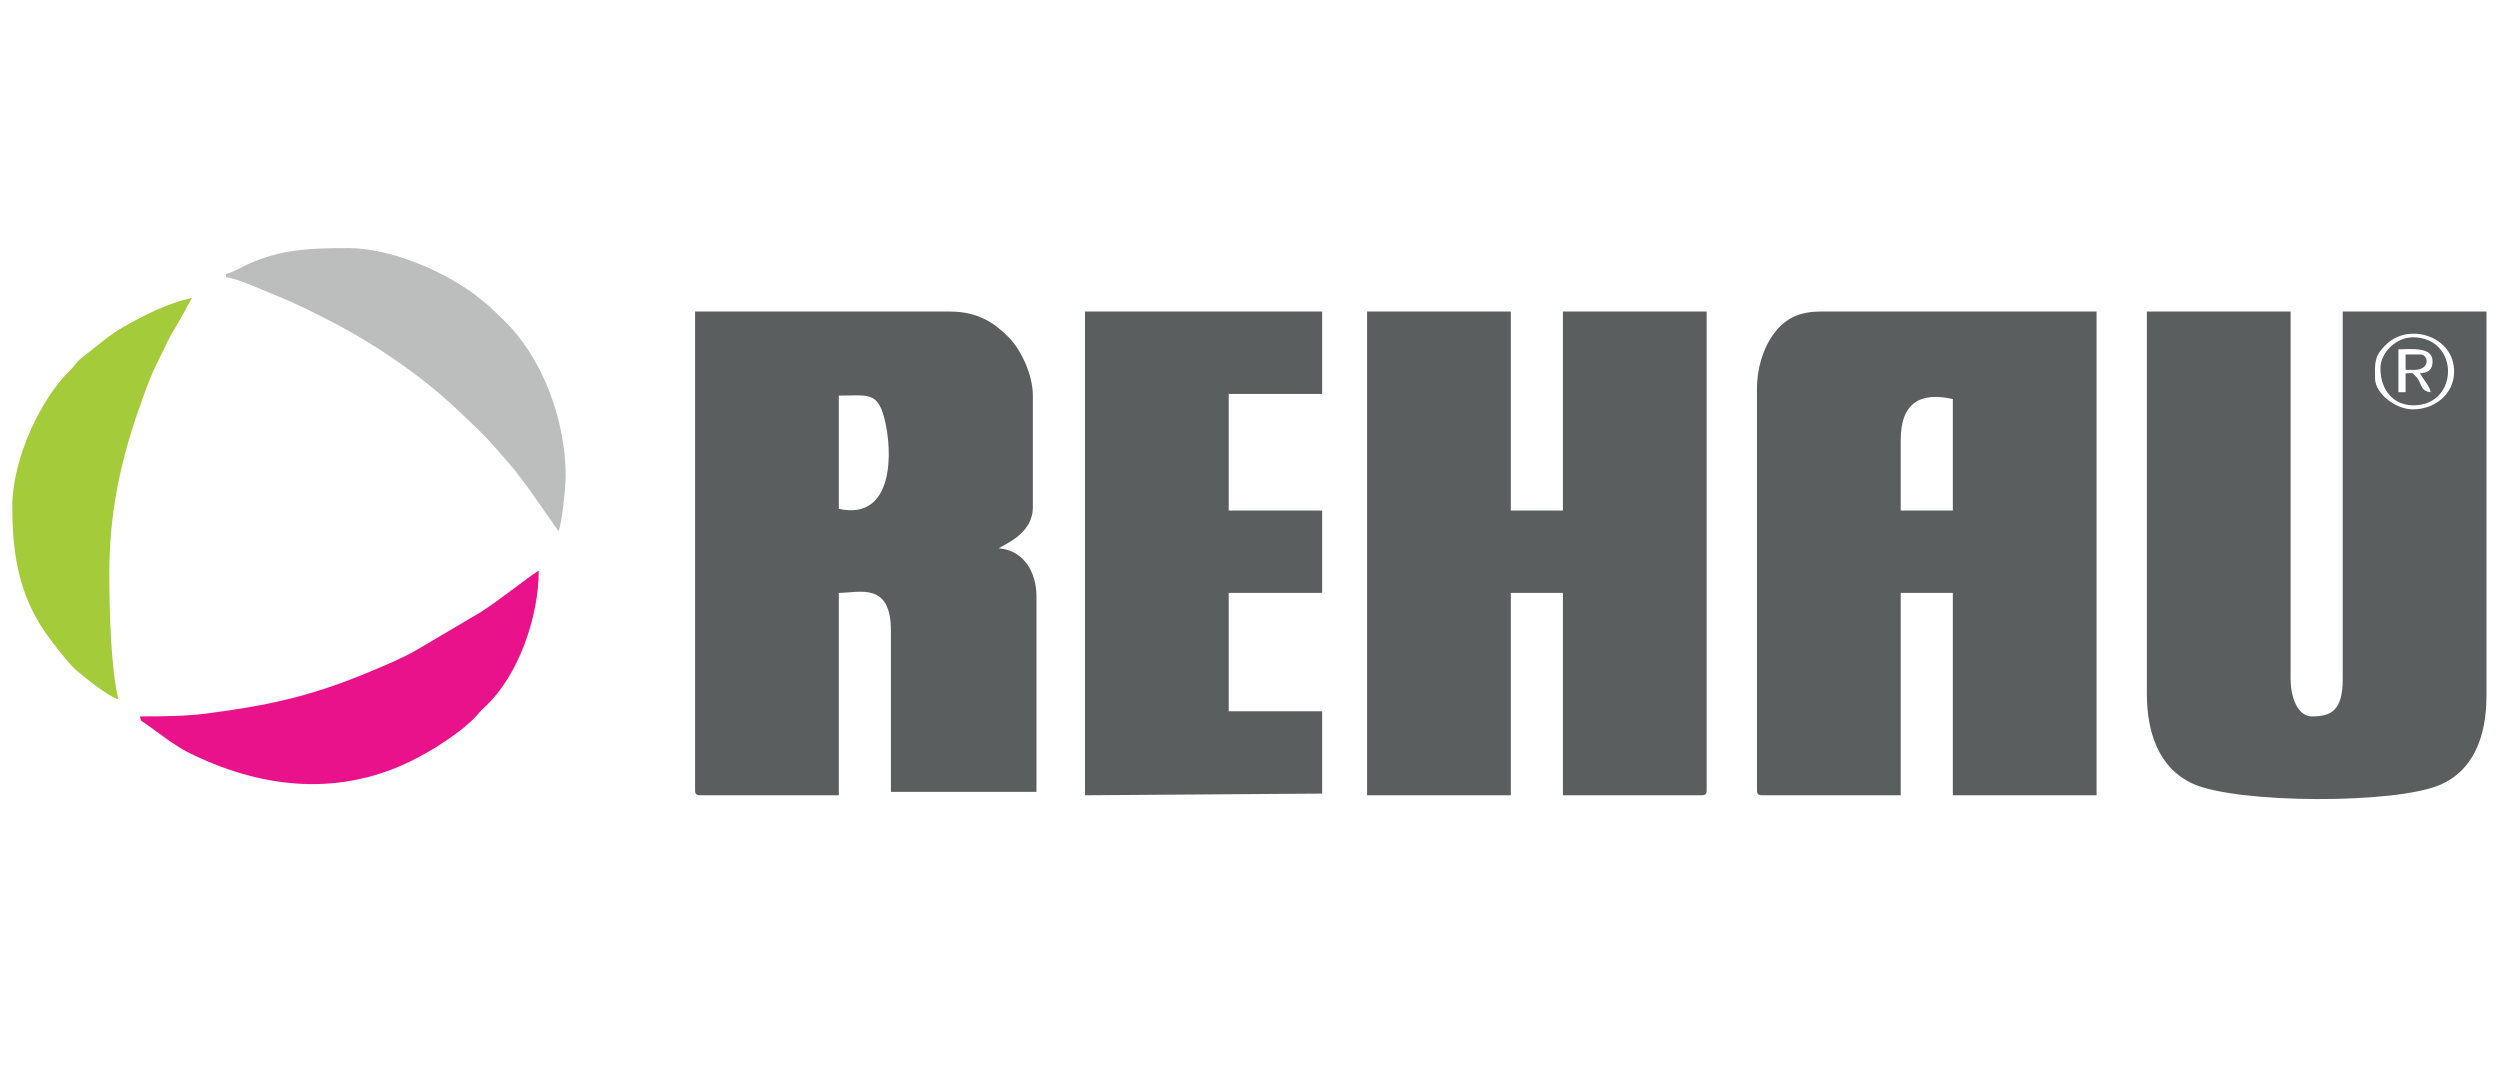 <?xml version="1.0" encoding="UTF-8"?> <svg xmlns="http://www.w3.org/2000/svg" width="131" height="56" viewBox="0 0 131 56" fill="none"> <g clip-path="url(#clip0_25_136)"> <g clip-path="url(#clip1_25_136)"> <path fill-rule="evenodd" clip-rule="evenodd" d="M99.597 23.067C99.597 21.056 100.662 20.54 102.328 20.91V26.753H99.597V23.067ZM92.065 20.371V41.404C92.065 41.611 92.131 41.673 92.348 41.673H99.597V31.067H102.328V41.673H109.86V16.326H95.361C94.115 16.326 93.403 16.832 92.891 17.564C92.407 18.255 92.065 19.263 92.065 20.371V20.371ZM43.954 26.663V20.73C45.43 20.73 45.965 20.506 46.33 21.878C46.81 23.684 46.832 27.303 43.954 26.663ZM36.422 41.404C36.422 41.611 36.487 41.673 36.704 41.673H43.954V31.067C45.014 31.067 46.684 30.463 46.684 33.045V41.494H54.311V31.247C54.311 29.982 53.649 28.835 52.334 28.73C52.696 28.49 54.122 27.956 54.122 26.573V20.73C54.122 19.591 53.466 18.297 52.876 17.695C52.144 16.948 51.266 16.326 49.791 16.326H36.422V41.404V41.404ZM71.635 41.673H79.167V31.067H81.897V41.673H89.147C89.364 41.673 89.429 41.611 89.429 41.404V16.326H81.897V26.753H79.167V16.326H71.635V41.673ZM126.431 21.45C125.503 21.45 124.453 20.599 124.453 19.832C124.453 19.04 124.365 18.672 125.084 18.007C126.281 16.903 128.596 17.627 128.596 19.472C128.596 20.604 127.635 21.45 126.431 21.45ZM112.496 36.37C112.496 38.306 113.076 40.238 114.916 41.071C117.22 42.114 125.568 42.15 127.908 41.106C129.539 40.379 130.291 38.706 130.291 36.46V16.326H122.759V35.561C122.759 37.203 122.19 37.539 121.158 37.539C120.322 37.539 120.028 36.395 120.028 35.561V16.326H112.496V36.37H112.496ZM56.853 41.673L69.281 41.584V37.269H64.385V31.067H69.281V26.753H64.385V20.641H69.281V16.326H56.853V41.673Z" fill="#5A5E5E"></path> <path fill-rule="evenodd" clip-rule="evenodd" d="M126.807 19.562C126.995 19.902 127.282 20.182 127.372 20.551C126.778 20.504 126.928 20.035 126.567 19.701C126.34 19.492 126.528 19.562 126.054 19.562V20.551H125.677V18.304C126.362 18.304 127.466 18.15 127.466 18.933C127.466 19.379 127.245 19.528 126.807 19.562ZM124.735 19.293C124.735 20.479 125.446 21.262 126.513 21.239C128.875 21.19 128.881 17.675 126.43 17.675C125.58 17.675 124.735 18.456 124.735 19.293Z" fill="#5A5E5E"></path> <path fill-rule="evenodd" clip-rule="evenodd" d="M126.054 19.382H126.524C127.343 19.382 127.286 18.573 126.807 18.573H126.054V19.382Z" fill="#5A5E5E"></path> <path fill-rule="evenodd" clip-rule="evenodd" d="M7.328 37.539C7.421 37.87 7.369 37.722 7.605 37.904L8.891 38.833C9.219 39.04 9.461 39.222 9.807 39.397C13.485 41.251 17.532 41.792 21.421 39.937C22.542 39.401 24.308 38.315 25.109 37.346C25.237 37.191 25.327 37.121 25.477 36.978C27.149 35.387 28.23 32.361 28.23 29.898C27.488 30.373 26.227 31.417 25.161 32.092L21.846 34.05C21.095 34.484 20.192 34.858 19.377 35.199C16.36 36.462 14.143 36.959 10.841 37.386C9.745 37.528 8.649 37.539 7.328 37.539V37.539Z" fill="#E9128B"></path> <path fill-rule="evenodd" clip-rule="evenodd" d="M0.644 26.572C0.644 29.117 1.022 31.189 2.393 33.171C2.688 33.597 3.621 34.81 4.009 35.134C4.469 35.52 5.715 36.532 6.198 36.639C5.809 35.044 5.728 31.887 5.728 30.078C5.728 26.324 6.523 23.416 7.67 20.337C7.879 19.775 8.125 19.203 8.395 18.692C8.769 17.984 8.683 17.992 9.207 17.131C9.504 16.642 9.782 16.106 10.059 15.606C8.802 15.886 7.555 16.512 6.475 17.128C6.179 17.297 5.987 17.439 5.689 17.637L4.247 18.777C3.975 18.997 3.903 19.191 3.633 19.449C2.238 20.788 0.644 23.917 0.644 26.572V26.572Z" fill="#A4CC3A"></path> <path fill-rule="evenodd" clip-rule="evenodd" d="M11.848 14.348V14.528C12.416 14.573 14.027 15.315 14.633 15.555C15.47 15.887 16.474 16.392 17.277 16.805C19.636 18.017 22.135 19.72 24.017 21.517C25.627 23.053 25.383 22.794 26.84 24.484C27.156 24.852 27.385 25.191 27.679 25.57L29.266 27.831C29.432 27.5 29.642 25.533 29.642 24.955C29.642 22.024 28.429 18.693 26.324 16.707C26.066 16.463 25.881 16.272 25.619 16.032L24.802 15.373C23.143 14.178 20.461 13 18.25 13C16.29 13 14.711 13.048 12.944 13.867C12.576 14.038 12.237 14.262 11.848 14.348L11.848 14.348Z" fill="#BCBEBE"></path> </g> </g> <defs> <clipPath id="clip0_25_136"> <rect width="131" height="56" fill="white"></rect> </clipPath> <clipPath id="clip1_25_136"> <rect width="130.934" height="29.15" fill="white" transform="translate(0 13)"></rect> </clipPath> </defs> </svg> 